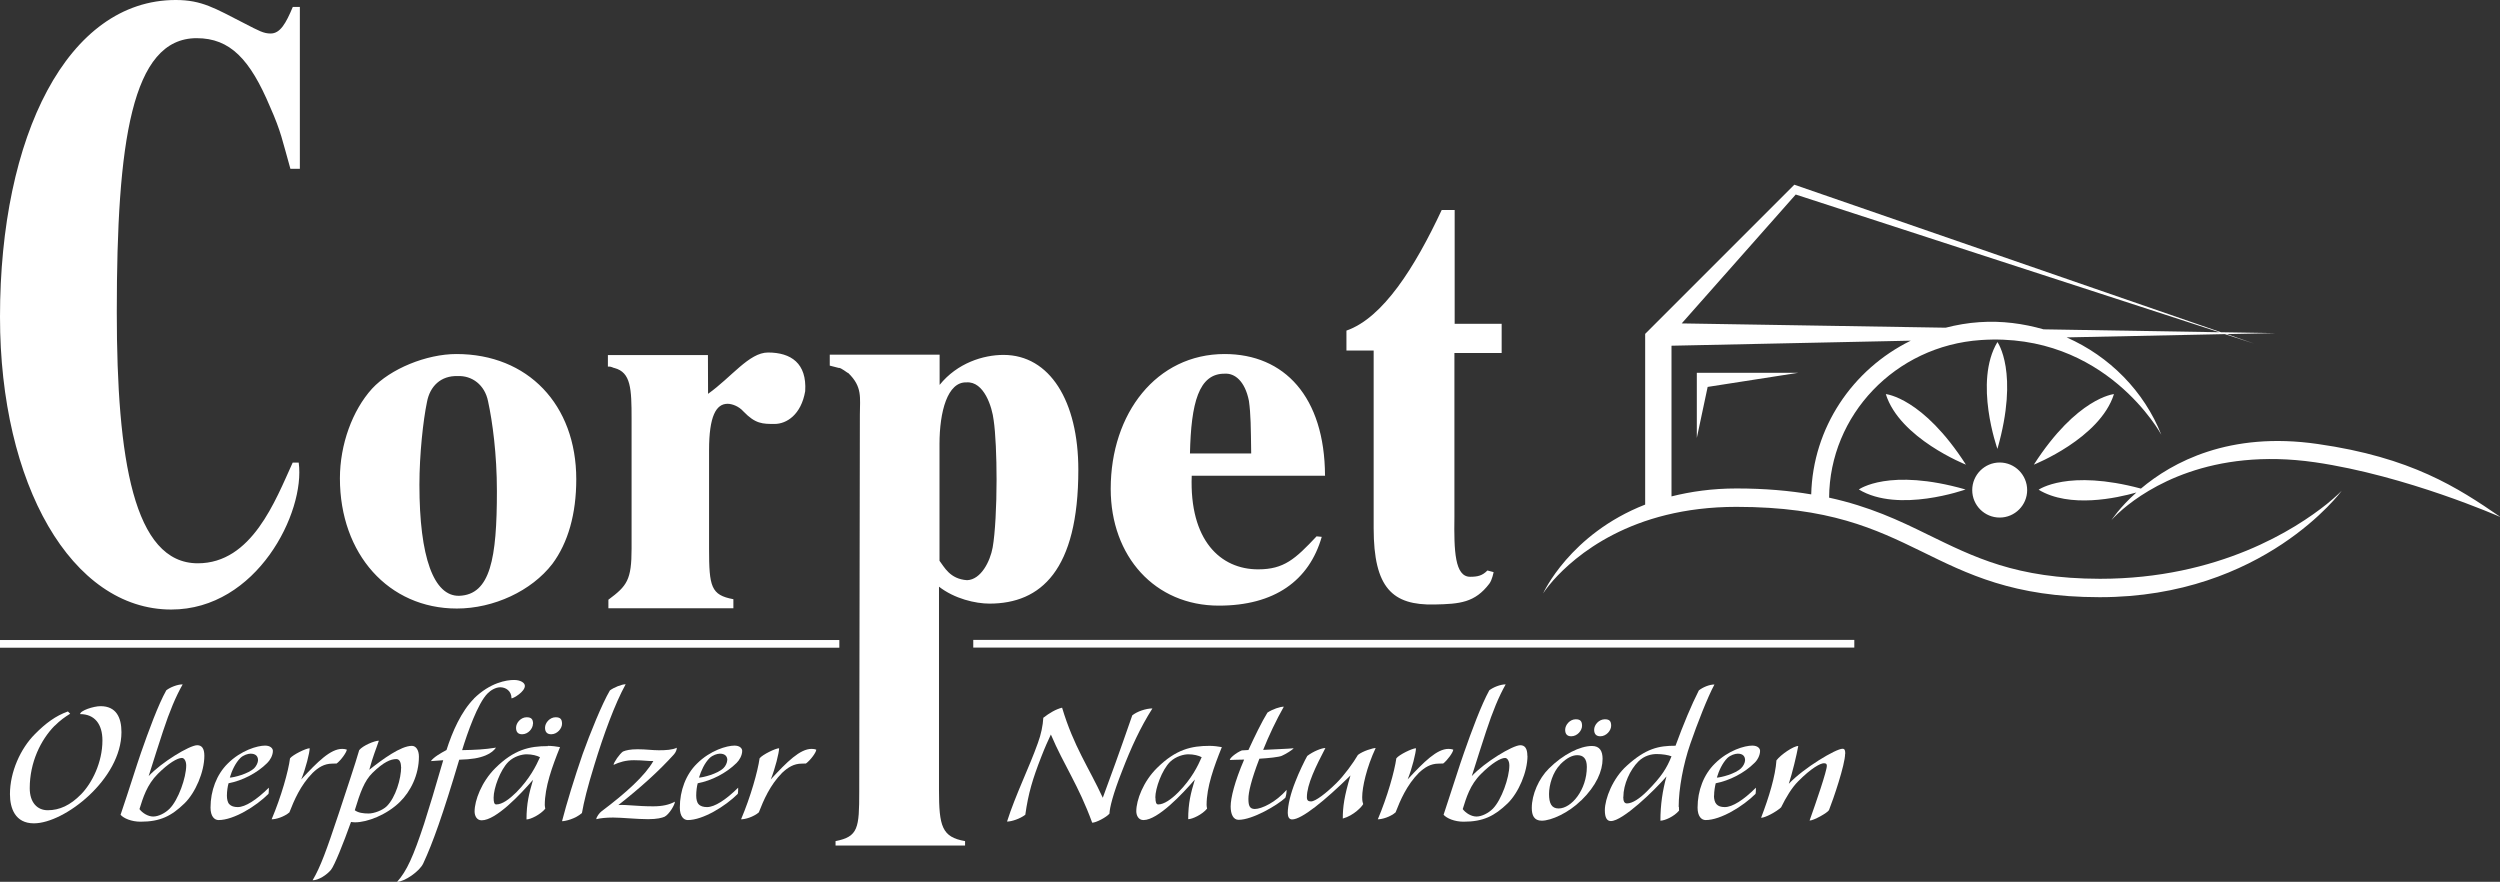 <?xml version="1.0" encoding="UTF-8"?><svg id="Ebene_2" xmlns="http://www.w3.org/2000/svg" viewBox="0 0 198.43 69.99"><rect x="0" y="0" width="198.43" height="69.99" fill="#333333" stroke="none"/><defs><style>.cls-1{fill:#fff;stroke-width:0px;}</style></defs><g id="Ebene_1-2"><path class="cls-1" d="m36.33,29.85c1.13-.05,2.15.69,2.41,2.01.35,1.61.7,4.19.7,7.12,0,5.33-.51,8.22-2.99,8.31-2.02.05-3.16-3.06-3.16-8.81,0-2.43.3-5.14.6-6.57.23-1.25,1.1-2.11,2.45-2.06m-.11-1.75c-2.39,0-5.25,1.18-6.7,2.75-1.56,1.72-2.55,4.43-2.55,7.12,0,6.01,3.87,10.33,9.28,10.33,2.93,0,5.93-1.4,7.58-3.54,1.25-1.68,1.9-3.97,1.9-6.72,0-5.93-3.85-9.94-9.51-9.94m38.34,7.16c0-2.61.64-4.96,2.14-4.91,1.4-.1,2.04,1.97,2.16,3.01.15,1.01.23,2.85.23,4.73,0,2.05-.11,4.24-.31,5.36-.2,1.11-.93,2.56-2.03,2.6-1.37-.09-1.81-1.05-2.19-1.54v-9.25Zm-.06,11.29c1.25.98,2.92,1.36,4.03,1.36,4.07,0,7.05-2.64,7.05-10.62,0-5.46-2.27-9.12-5.94-9.12-1.6,0-3.67.64-5.07,2.38v-2.4h-8.72v.87l.7.18c.19-.04.69.41.77.41,1.14,1.1.92,1.96.92,3.3l-.05,29.93c0,2.89-.08,3.57-1.88,3.92v.35h10.28v-.35c-1.84-.32-2.07-1.17-2.07-4.06v-16.16Zm19.94-10.56c.09-3.98.68-6.37,2.79-6.33.74-.04,1.57.55,1.89,2.16.15,1.08.15,2.06.18,4.17h-4.85Zm10.72,1.75c-.03-6.24-3.22-9.64-7.97-9.64-5.4,0-9.04,4.7-9.04,10.7,0,5.37,3.51,9.27,8.58,9.27,4.42,0,7.17-1.98,8.17-5.46l-.41-.04c-1.7,1.81-2.59,2.62-4.64,2.62-2.99,0-5.46-2.3-5.27-7.43h10.59Zm10.29-12.05v-9.02h-1.03c-2.13,4.55-4.66,8.56-7.56,9.57v1.58h2.16v14.1c0,4.77,1.51,6.13,4.82,6.06,2.02-.04,3.21-.14,4.36-1.65.23-.3.34-.92.34-.92l-.49-.13c-.4.41-.77.5-1.37.5-1.22,0-1.29-2.06-1.25-4.75v-13.01h3.75v-2.32h-3.75ZM23.8.55h-.56c-.55,1.31-1,2.11-1.76,2.11-.55,0-.91-.2-2.11-.82-2.31-1.18-3.35-1.84-5.42-1.84C5.37,0,0,10.76,0,25.15,0,38.44,5.68,48.38,13.59,48.38c6.8,0,10.65-7.71,10.12-11.66h-.48c-1.38,3.03-3.24,7.99-7.53,7.99-5.09,0-6.43-8.25-6.43-19.92,0-13.53,1.17-21.76,6.34-21.76,2.66,0,4.24,1.68,5.83,5.46.88,1.98.97,2.66,1.61,4.91h.75V.55Zm32.39,27.63h-7.94v.92c.3-.03.41.11.52.11,1.31.35,1.36,1.64,1.36,4.04v10.28c0,2.51-.36,2.97-1.84,4.07v.68h9.92v-.72c-1.78-.33-1.93-.99-1.93-4.02v-7.81c0-2.7.56-3.68,1.47-3.68.34,0,.88.18,1.26.61.95.99,1.52.99,2.47.99s2.11-.73,2.43-2.6c.14-2.22-1.13-3.07-2.95-3.07-1.5,0-2.89,1.95-4.76,3.28"/><rect class="cls-1" y="50.8" width="66.62" height=".61"/><rect class="cls-1" x="77.25" y="50.79" width="69.93" height=".61"/><path class="cls-1" d="m4.33,57.61c-1.09,1.11-1.97,2.89-1.97,4.95,0,1.14.6,1.75,1.43,1.75.93,0,1.79-.39,2.65-1.27.86-.88,1.69-2.52,1.69-4.27,0-1.3-.62-2.09-1.77-2.09,0-.28,1.07-.63,1.62-.63,1.25,0,1.66.91,1.66,2.06,0,3.72-4.51,7.24-6.95,7.24-1.49,0-1.9-1.2-1.9-2.32,0-1.76.84-3.62,1.98-4.76.85-.86,1.64-1.45,2.62-1.8l.18.18c-.42.26-.79.52-1.23.96"/><path class="cls-1" d="m14.78,60.76c0-.36-.16-.6-.34-.6-.36,0-1.06.41-1.92,1.27-.86.86-1.17,1.89-1.45,2.79.23.31.68.59,1.09.59s.94-.26,1.3-.62c.7-.7,1.32-2.48,1.32-3.43m1.44-.77c0,1.28-.71,2.93-1.57,3.77-1.04,1.01-1.93,1.46-3.49,1.46-.73,0-1.35-.27-1.59-.55.68-2,1.3-4.01,1.62-4.92.59-1.69,1.36-3.8,2.01-4.96.31-.24.88-.47,1.3-.47-.55.97-1.04,2.14-1.56,3.72-.26.76-.76,2.37-1.14,3.56,1.01-1.09,3.25-2.45,3.85-2.45.36,0,.57.24.57.84"/><path class="cls-1" d="m20.48,60.34c0-.31-.18-.52-.59-.52-.21,0-.57.11-.81.34-.39.39-.68,1.01-.84,1.56.28,0,1.48-.29,1.95-.76.16-.16.29-.44.29-.62m-2.47,2.81c0,.28.06.55.19.68.15.16.38.23.67.23.6,0,1.49-.57,2.47-1.54,0,.11,0,.39-.03.49-.99.99-2.76,2.08-3.96,2.08-.33,0-.64-.29-.64-.99,0-1.35.49-2.63,1.36-3.49,1.06-1.06,2.37-1.43,2.97-1.43.42,0,.62.22.62.42,0,.36-.23.75-.45.96-.81.81-1.98,1.4-3.07,1.61-.07.24-.13.63-.13.99"/><path class="cls-1" d="m26.38,60.61c-.65,0-1.12.31-1.56.73-.97.98-1.48,2.19-1.85,3.14-.44.37-1.07.55-1.41.55.76-1.79,1.33-3.82,1.46-4.84.23-.29,1.27-.8,1.56-.8,0,.34-.31,1.61-.67,2.47,1.3-1.4,2.32-2.42,3.25-2.42.13,0,.28.02.37.06-.02.21-.45.83-.81,1.1"/><path class="cls-1" d="m31.83,60.87c0-.39-.14-.62-.37-.62-.45,0-1.01.23-1.89,1.09-.65.63-.98,1.56-1.41,2.97.26.2.66.26,1.09.26s1.1-.24,1.45-.58c.7-.7,1.14-2.18,1.14-3.12m-2.53.23c1.07-.85,2.51-1.9,3.38-1.9.33,0,.56.34.56.86,0,1.44-.66,2.76-1.51,3.59-1.04,1.02-2.58,1.62-3.56,1.62-.13,0-.24-.02-.32-.03-.62,1.74-1.32,3.47-1.59,3.8-.34.41-.99.83-1.46.83.63-1.06,1.1-2.37,2.08-5.31.63-1.93,1.3-3.9,1.62-5.02.28-.36,1.22-.75,1.56-.75-.24.73-.44,1.14-.76,2.31"/><path class="cls-1" d="m37.61,55.45c1.3-1.28,2.6-1.48,3.19-1.48.49,0,.86.21.86.47,0,.46-.89.99-1.06.99,0-.59-.46-.88-.89-.88-.37,0-.77.24-1.01.49-.78.78-1.6,3.13-2.02,4.5,1.04-.02,1.76-.05,2.69-.2-.15.21-.39.44-.83.62-.52.21-1.07.31-2.09.34-1.3,4.37-2.1,6.61-2.86,8.24-.29.62-1.49,1.45-2.07,1.45.77-.85,1.29-2.03,2.14-4.6.28-.85.99-3.2,1.52-5.05-.29.02-.76.05-.98.07.22-.31.77-.63,1.24-.88.46-1.45,1.17-3.06,2.18-4.08"/><path class="cls-1" d="m44.61,57.45c0,.37-.38.83-.86.83-.35,0-.49-.21-.49-.52,0-.39.38-.83.84-.83.38,0,.51.16.51.52m-2.31,0c0,.37-.37.83-.86.83-.35,0-.48-.21-.48-.52,0-.39.38-.83.84-.83.38,0,.51.16.51.52m-3.13,5.86c0,.34.04.54.21.54.47,0,1.03-.41,1.59-.96,1.06-1.07,1.57-2.1,1.88-2.79-.24-.13-.64-.23-1.06-.23-.36,0-.99.15-1.45.6-.65.65-1.17,2.1-1.17,2.84m4.3-4.11c.31,0,.72.05.97.1-.63,1.56-1.21,3.17-1.21,4.6,0,.11.03.2.04.29-.39.47-1.17.85-1.49.85,0-1.27.2-2.06.52-3.15-.99,1.15-2.94,3.22-4.08,3.22-.4,0-.56-.37-.56-.7,0-.88.55-2.35,1.64-3.44,1.49-1.48,2.72-1.75,4.17-1.75"/><path class="cls-1" d="m46.19,64.53c-.52.47-1.33.65-1.58.65.36-1.4.98-3.43,1.64-5.34.58-1.62,1.54-3.99,2.16-5.04.32-.24.94-.49,1.25-.49-.86,1.56-1.75,4-2.48,6.39-.57,1.85-.83,2.92-.99,3.83"/><path class="cls-1" d="m49.45,59.65c.23-.1.58-.18,1.16-.18.67,0,1.14.08,1.69.08s1.07-.03,1.42-.2c0,.15-.08.36-.22.52-1.2,1.33-2.64,2.63-4.42,4.03.62-.05,1.44.1,2.77.1.74,0,1.28-.13,1.72-.37,0,.24-.46,1.02-.83,1.2-.2.08-.56.19-1.3.19-.89,0-2.08-.13-2.78-.13-.54,0-1.03.05-1.33.13,0-.18.27-.52.41-.62,1.93-1.45,3.46-2.83,4.12-4-.32.03-.78-.06-1.54-.06-.66,0-1.15.15-1.62.37,0-.18.48-.88.76-1.07"/><path class="cls-1" d="m57.73,60.34c0-.31-.18-.52-.59-.52-.21,0-.56.11-.81.34-.4.39-.68,1.01-.85,1.56.28,0,1.48-.29,1.95-.76.17-.16.29-.44.29-.62m-2.46,2.81c0,.28.06.55.19.68.14.16.38.23.67.23.6,0,1.49-.57,2.47-1.54,0,.11,0,.39-.03.49-.99.99-2.77,2.08-3.97,2.08-.32,0-.63-.29-.63-.99,0-1.35.48-2.63,1.36-3.49,1.06-1.06,2.38-1.43,2.98-1.43.42,0,.61.22.61.42,0,.36-.23.75-.45.96-.82.81-1.98,1.4-3.08,1.61-.07.24-.12.63-.12.99"/><path class="cls-1" d="m63.64,60.61c-.64,0-1.11.31-1.56.73-.97.98-1.48,2.19-1.85,3.14-.44.37-1.07.55-1.41.55.76-1.79,1.33-3.82,1.47-4.84.22-.29,1.27-.8,1.55-.8,0,.34-.31,1.61-.66,2.47,1.29-1.4,2.32-2.42,3.24-2.42.13,0,.28.02.37.06,0,.21-.45.83-.82,1.1"/><path class="cls-1" d="m88.06,64.58c-.23.28-1.06.72-1.37.72-1.1-3.01-2.24-4.55-3.28-7-.22.47-.46.99-.77,1.79-.67,1.72-1.02,2.86-1.26,4.58-.42.32-1.09.54-1.45.54.67-2.11,1.78-4.34,2.45-6.24.25-.67.4-1.41.43-2,.49-.38,1-.68,1.49-.8.93,3.1,2.12,4.74,3.23,7.15.68-1.85,1.22-3.31,2.34-6.54.38-.31,1.09-.55,1.6-.55-.96,1.51-1.69,3.1-2.41,4.97-.71,1.8-.99,2.92-1,3.39"/><path class="cls-1" d="m91.71,63.31c0,.34.05.54.22.54.46,0,1.04-.41,1.59-.96,1.06-1.07,1.56-2.1,1.86-2.79-.24-.13-.63-.23-1.06-.23-.35,0-.98.15-1.45.6-.65.65-1.17,2.1-1.17,2.84m4.31-4.11c.31,0,.71.05.97.1-.63,1.56-1.21,3.17-1.21,4.59,0,.11.02.2.04.29-.38.47-1.17.84-1.5.84,0-1.27.2-2.06.53-3.15-.99,1.15-2.94,3.22-4.08,3.22-.41,0-.57-.38-.57-.7,0-.88.55-2.36,1.65-3.44,1.5-1.48,2.73-1.75,4.18-1.75"/><path class="cls-1" d="m97.68,64.01c0-.68.32-1.98,1.07-3.72-.38,0-.7.02-1.14.03,0-.15.49-.57.96-.76.13,0,.31-.02.52-.03.49-1.07,1.06-2.24,1.51-2.97.42-.28,1.01-.47,1.3-.47-.59,1.04-1.2,2.32-1.64,3.43.89-.05,1.93-.08,2.42-.13-.09.13-.62.46-.94.6-.21.1-1.07.19-1.78.23-.66,1.72-.87,2.68-.87,3.18s.07.81.51.81c.53,0,1.67-.53,2.52-1.52,0,.21-.03.45-.1.63-.63.59-2.6,1.75-3.71,1.75-.42,0-.63-.44-.63-1.06"/><path class="cls-1" d="m102.21,64.56c0-.67.24-1.61.61-2.53.25-.67.77-1.74.94-2.03.47-.36,1.14-.63,1.44-.63-.76,1.46-1.47,2.89-1.47,3.91,0,.26.12.33.33.33.35,0,1.2-.65,2.01-1.45.61-.6,1.36-1.63,1.71-2.24.39-.31,1.2-.55,1.41-.55-.72,1.54-1.07,3.1-1.07,3.91,0,.33.05.45.08.54-.08.18-.74.91-1.62,1.15,0-.93.11-1.75.61-3.42-2.05,2.01-3.87,3.49-4.63,3.49-.17,0-.34-.11-.34-.47"/><path class="cls-1" d="m114.19,60.61c-.65,0-1.12.31-1.57.73-.97.98-1.48,2.19-1.85,3.14-.43.37-1.07.55-1.41.55.76-1.79,1.33-3.82,1.47-4.84.22-.29,1.27-.8,1.56-.8,0,.34-.31,1.61-.66,2.47,1.3-1.4,2.32-2.42,3.24-2.42.13,0,.28.02.38.06-.01.21-.45.83-.8,1.1"/><path class="cls-1" d="m119.8,60.76c0-.36-.16-.6-.34-.6-.35,0-1.05.41-1.91,1.27-.87.86-1.17,1.89-1.45,2.79.23.31.68.59,1.09.59s.94-.26,1.3-.62c.69-.7,1.31-2.48,1.31-3.43m1.44-.77c0,1.28-.71,2.93-1.57,3.77-1.05,1.01-1.94,1.46-3.5,1.46-.73,0-1.34-.27-1.59-.55.67-2,1.29-4.01,1.62-4.92.59-1.69,1.37-3.8,2.01-4.96.31-.24.88-.47,1.3-.47-.55.97-1.03,2.14-1.55,3.72-.26.76-.76,2.37-1.14,3.56,1.01-1.09,3.24-2.45,3.85-2.45.35,0,.56.24.56.84"/><path class="cls-1" d="m127.88,57.61c0,.37-.38.83-.86.83-.35,0-.49-.21-.49-.52,0-.39.38-.83.85-.83.38,0,.5.16.5.52m-2.31,0c0,.37-.37.83-.86.83-.35,0-.48-.21-.48-.52,0-.39.38-.83.84-.83.37,0,.5.16.5.52m-1.73,3.07c-.59.6-.89,1.61-.89,2.34s.19,1.15.76,1.15c1.02,0,2.24-1.48,2.24-3.3,0-.66-.28-.93-.76-.93-.36,0-.8.18-1.35.73m1.66,2.86c-1,.99-2.38,1.61-3.13,1.61-.62,0-.79-.44-.79-1.01,0-1.07.56-2.34,1.35-3.12,1.14-1.14,2.48-1.8,3.43-1.8.62,0,.84.42.84,1.02,0,.96-.49,2.13-1.69,3.3"/><path class="cls-1" d="m128.84,63.25c0,.37.1.52.3.52.42,0,1-.38,1.58-.96,1.17-1.17,1.59-1.87,1.95-2.78-.25-.1-.71-.18-1.18-.18-.4,0-.98.12-1.45.59-.66.66-1.19,1.82-1.19,2.81m4.41.8c0,.11,0,.21.01.29-.39.47-1.14.8-1.48.8,0-1.27.17-2.39.48-3.51-.99,1.15-3.48,3.54-4.41,3.54-.31,0-.48-.26-.48-.86,0-.91.63-2.54,1.74-3.53,1.52-1.38,2.53-1.59,3.87-1.59.61-1.67,1.26-3.23,1.85-4.39.3-.24.82-.47,1.24-.47-.53.97-1.38,3.15-1.91,4.69-.57,1.63-.93,3.61-.93,5.02"/><path class="cls-1" d="m138.51,60.34c0-.31-.17-.52-.58-.52-.21,0-.57.11-.82.34-.39.39-.68,1.01-.84,1.56.28,0,1.48-.29,1.94-.76.17-.16.3-.44.3-.62m-2.47,2.81c0,.28.07.55.2.68.14.16.36.23.66.23.61,0,1.5-.57,2.47-1.54,0,.11,0,.39-.03.49-.99.99-2.77,2.08-3.96,2.08-.33,0-.64-.29-.64-.99,0-1.35.49-2.63,1.37-3.49,1.06-1.06,2.37-1.43,2.97-1.43.43,0,.62.22.62.42,0,.36-.22.75-.45.96-.81.81-1.99,1.4-3.07,1.61-.06.24-.13.63-.13.99"/><path class="cls-1" d="m146.45,59.83c0,.86-.94,3.62-1.28,4.47-.11.21-1.21.83-1.54.83.51-1.43,1.37-3.93,1.37-4.35,0-.15-.07-.2-.24-.2-.26,0-.99.37-2.05,1.45-.49.49-.96,1.27-1.34,2.05-.38.36-1.27.83-1.59.83.63-1.64,1.14-3.33,1.22-4.56.36-.47,1.36-1.14,1.73-1.14-.12.7-.47,2.14-.75,3,1.2-1.27,3.74-2.78,4.26-2.78.19,0,.22.14.22.4"/><path class="cls-1" d="m135.54,30.71l7.19-1.12h-8.05v5.17l.86-4.05Zm40.57-4.34l-13.91-.23c-1.61-.46-3.31-.69-5.08-.57-.93.06-1.83.22-2.69.44l-20.95-.34,9.05-10.23,33.58,10.92Zm-43.44,1.07l18.99-.4c-4.64,2.28-7.77,6.92-7.9,12.2-1.72-.29-3.65-.47-5.93-.47-1.94,0-3.64.25-5.16.63v-11.97Zm44.05-.92l3.9-.08-4.34-.07-33.86-11.71-11.84,11.84v13.55c-5.99,2.34-8.1,7.05-8.1,7.05.01-.02.25-.4.79-1.02,1.71-1.92,6.18-5.85,14.55-5.85,7.36,0,11.03,1.75,14.68,3.53,3.65,1.79,7.3,3.64,14.14,3.64h.04c13,0,19.19-8.45,19.19-8.45,0,0-.39.41-1.19,1.06-2.45,1.96-8.55,5.93-18,5.93-6.69-.01-10.03-1.74-13.71-3.53-2.23-1.1-4.59-2.21-7.79-2.91.04-6.54,5.24-12.05,12.04-12.51,9.92-.67,14.33,7.52,14.33,7.52-1.37-3.46-4.11-6.23-7.52-7.73l12.56-.26,2.32.75-2.19-.76Zm-18,10.19c-1.2,0-2.18.98-2.18,2.19s.98,2.18,2.18,2.18,2.18-.98,2.18-2.18-.97-2.19-2.18-2.19m-.18-1.08c1.74-6.1,0-8.48,0-8.48-1.9,3.16,0,8.48,0,8.48m-8.86-4.35c1.1,3.52,6.36,5.6,6.36,5.6-3.43-5.34-6.36-5.6-6.36-5.6m6.33,7.57c-6.09-1.74-8.47,0-8.47,0,3.15,1.91,8.47,0,8.47,0m11.78-7.57s-2.93.27-6.36,5.6c0,0,5.25-2.08,6.36-5.6m30.64,9.73c-3.36-2.31-7.04-4.71-14.47-5.77-7.02-1.02-11.55,1.45-14.03,3.54-5.81-1.56-8.12.09-8.12.09,2.46,1.49,6.22.66,7.76.22-1.35,1.2-1.99,2.21-1.99,2.21.01-.02.3-.36.93-.9,1.95-1.65,6.94-4.9,15.23-3.71,7.28,1.06,14.68,4.33,14.68,4.33"/></g></svg>